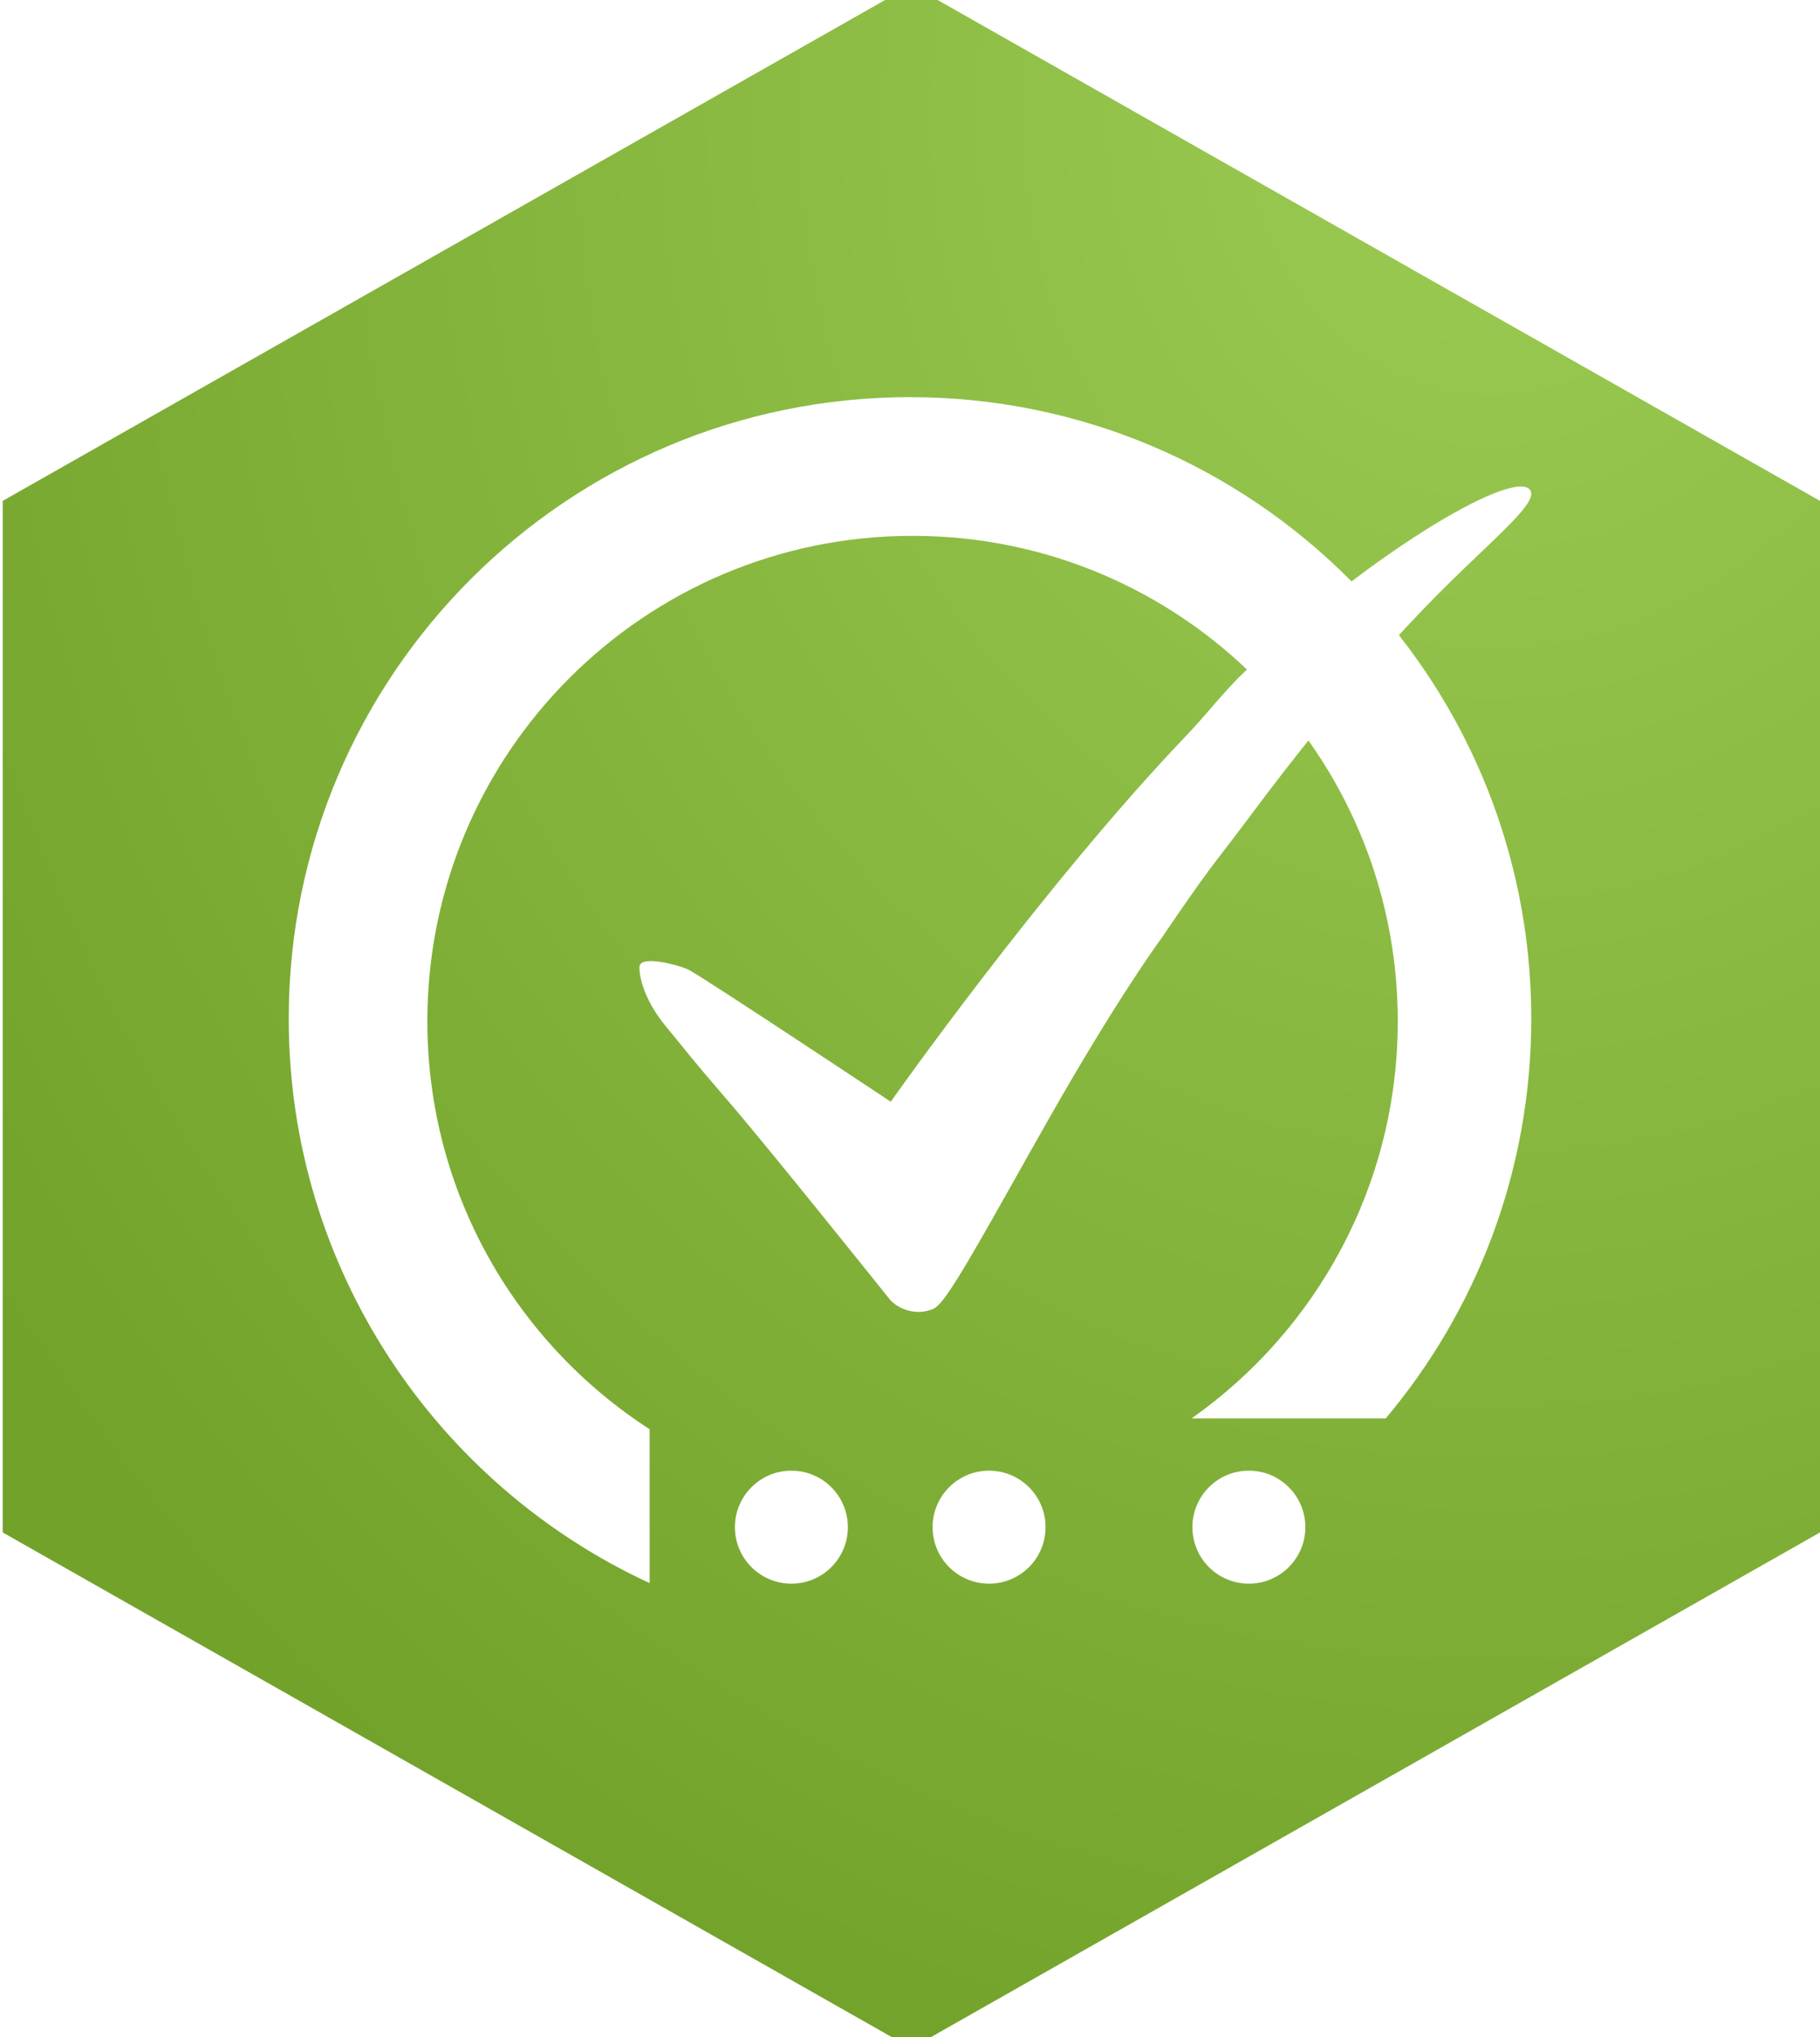 <?xml version="1.0" encoding="UTF-8" standalone="no"?>
<svg width="353px" height="395px" viewBox="0 0 353 395" version="1.1" xmlns="http://www.w3.org/2000/svg" xmlns:xlink="http://www.w3.org/1999/xlink" xmlns:sketch="http://www.bohemiancoding.com/sketch/ns">
    <!-- Generator: Sketch 3.3.2 (12043) - http://www.bohemiancoding.com/sketch -->
    <title>logo-color-4</title>
    <desc>Created with Sketch.</desc>
    <defs>
        <radialGradient cx="81.553%" cy="6.682%" fx="81.553%" fy="6.682%" r="100%" id="radialGradient-1">
            <stop stop-color="#9BCB53" offset="0%"></stop>
            <stop stop-color="#72A22A" offset="100%"></stop>
        </radialGradient>
        <filter x="-50%" y="-50%" width="200%" height="200%" filterUnits="objectBoundingBox" id="filter-2">
            <feOffset dx="0" dy="3" in="SourceAlpha" result="shadowOffsetOuter1"></feOffset>
            <feGaussianBlur stdDeviation="2" in="shadowOffsetOuter1" result="shadowBlurOuter1"></feGaussianBlur>
            <feColorMatrix values="0 0 0 0 0   0 0 0 0 0   0 0 0 0 0  0 0 0 0.35 0" in="shadowBlurOuter1" type="matrix" result="shadowMatrixOuter1"></feColorMatrix>
            <feMerge>
                <feMergeNode in="shadowMatrixOuter1"></feMergeNode>
                <feMergeNode in="SourceGraphic"></feMergeNode>
            </feMerge>
        </filter>
    </defs>
    <g id="Page-1" stroke="none" stroke-width="1" fill="none" fill-rule="evenodd" sketch:type="MSPage">
        <g id="reliable-logos" sketch:type="MSArtboardGroup" transform="translate(-73, -67)">
            <g id="logo-color-4" sketch:type="MSLayerGroup" transform="translate(73, 67)">
                <polygon id="6Polygon" fill="url(#radialGradient-1)" sketch:type="MSShapeGroup" points="176.764 -2.889 353 97.111 353 297.111 176.764 397.111 0.528 297.111 0.528 97.111 "></polygon>
                <g id="right-outter" transform="translate(56, 77)" fill="#FFFFFF" sketch:type="MSShapeGroup">
                    <g id="circle">
                        <g id="timer">
                            <path d="M212.775,198 C230.389,177.049 241,150.014 241,120.5 C241,53.95 187.05,0 120.5,0 C53.95,0 0,53.95 0,120.5 C0,169.018 28.674,210.838 70,229.939 L70,200.105 C44.059,183.347 26.888,154.178 26.888,120.998 C26.888,69.023 69.023,26.888 120.998,26.888 C172.973,26.888 215.107,69.023 215.107,120.998 C215.107,152.829 199.304,180.969 175.116,198 L212.775,198 Z" id="p"></path>
                        </g>
                    </g>
                    <path d="M77.683,108.078 C81.345,110.089 116.766,133.602 116.766,133.602 C116.766,133.602 146.285,91.68 174.371,62.318 C177.863,58.666 181.82,53.586 185.467,50.17 C211.145,26.118 238.379,10.489 240.863,15.153 C242.303,17.856 232.201,25.54 220.483,37.672 C210.46,48.05 201.548,58.592 192.904,69.743 C191.748,71.234 190.597,72.735 189.449,74.249 C187.585,76.705 184.563,80.828 180.213,86.441 C176.095,91.752 169.498,101.588 169.498,101.588 C169.498,101.588 162.848,110.462 151.395,130.037 C146.373,138.619 141.084,148.216 136.414,156.439 C130.433,166.97 127.439,171.84 125.699,173.314 C124.953,173.947 124.285,174.012 124.285,174.012 C121.692,174.938 118.191,173.944 116.465,171.791 C116.465,171.791 93.103,142.586 85.344,133.602 C77.586,124.618 77.029,123.678 73.092,118.921 C69.741,114.871 68.02,110.474 68.02,107.507 C68.02,104.963 76.126,107.223 77.683,108.078 Z" id="tick" filter="url(#filter-2)"></path>
                </g>
                <g id="text" transform="translate(131, 269)" fill="#FFFFFF" sketch:type="MSShapeGroup">
                    <g id="3point" transform="translate(11, 16)">
                        <circle id="Oval-3" cx="100.227" cy="11.091" r="10.955"></circle>
                        <circle id="Oval-3-Copy-2" cx="11.495" cy="11.091" r="10.955"></circle>
                        <circle id="Oval-3-Copy" cx="49.836" cy="11.091" r="10.955"></circle>
                    </g>
                </g>
            </g>
        </g>
    </g>
</svg>